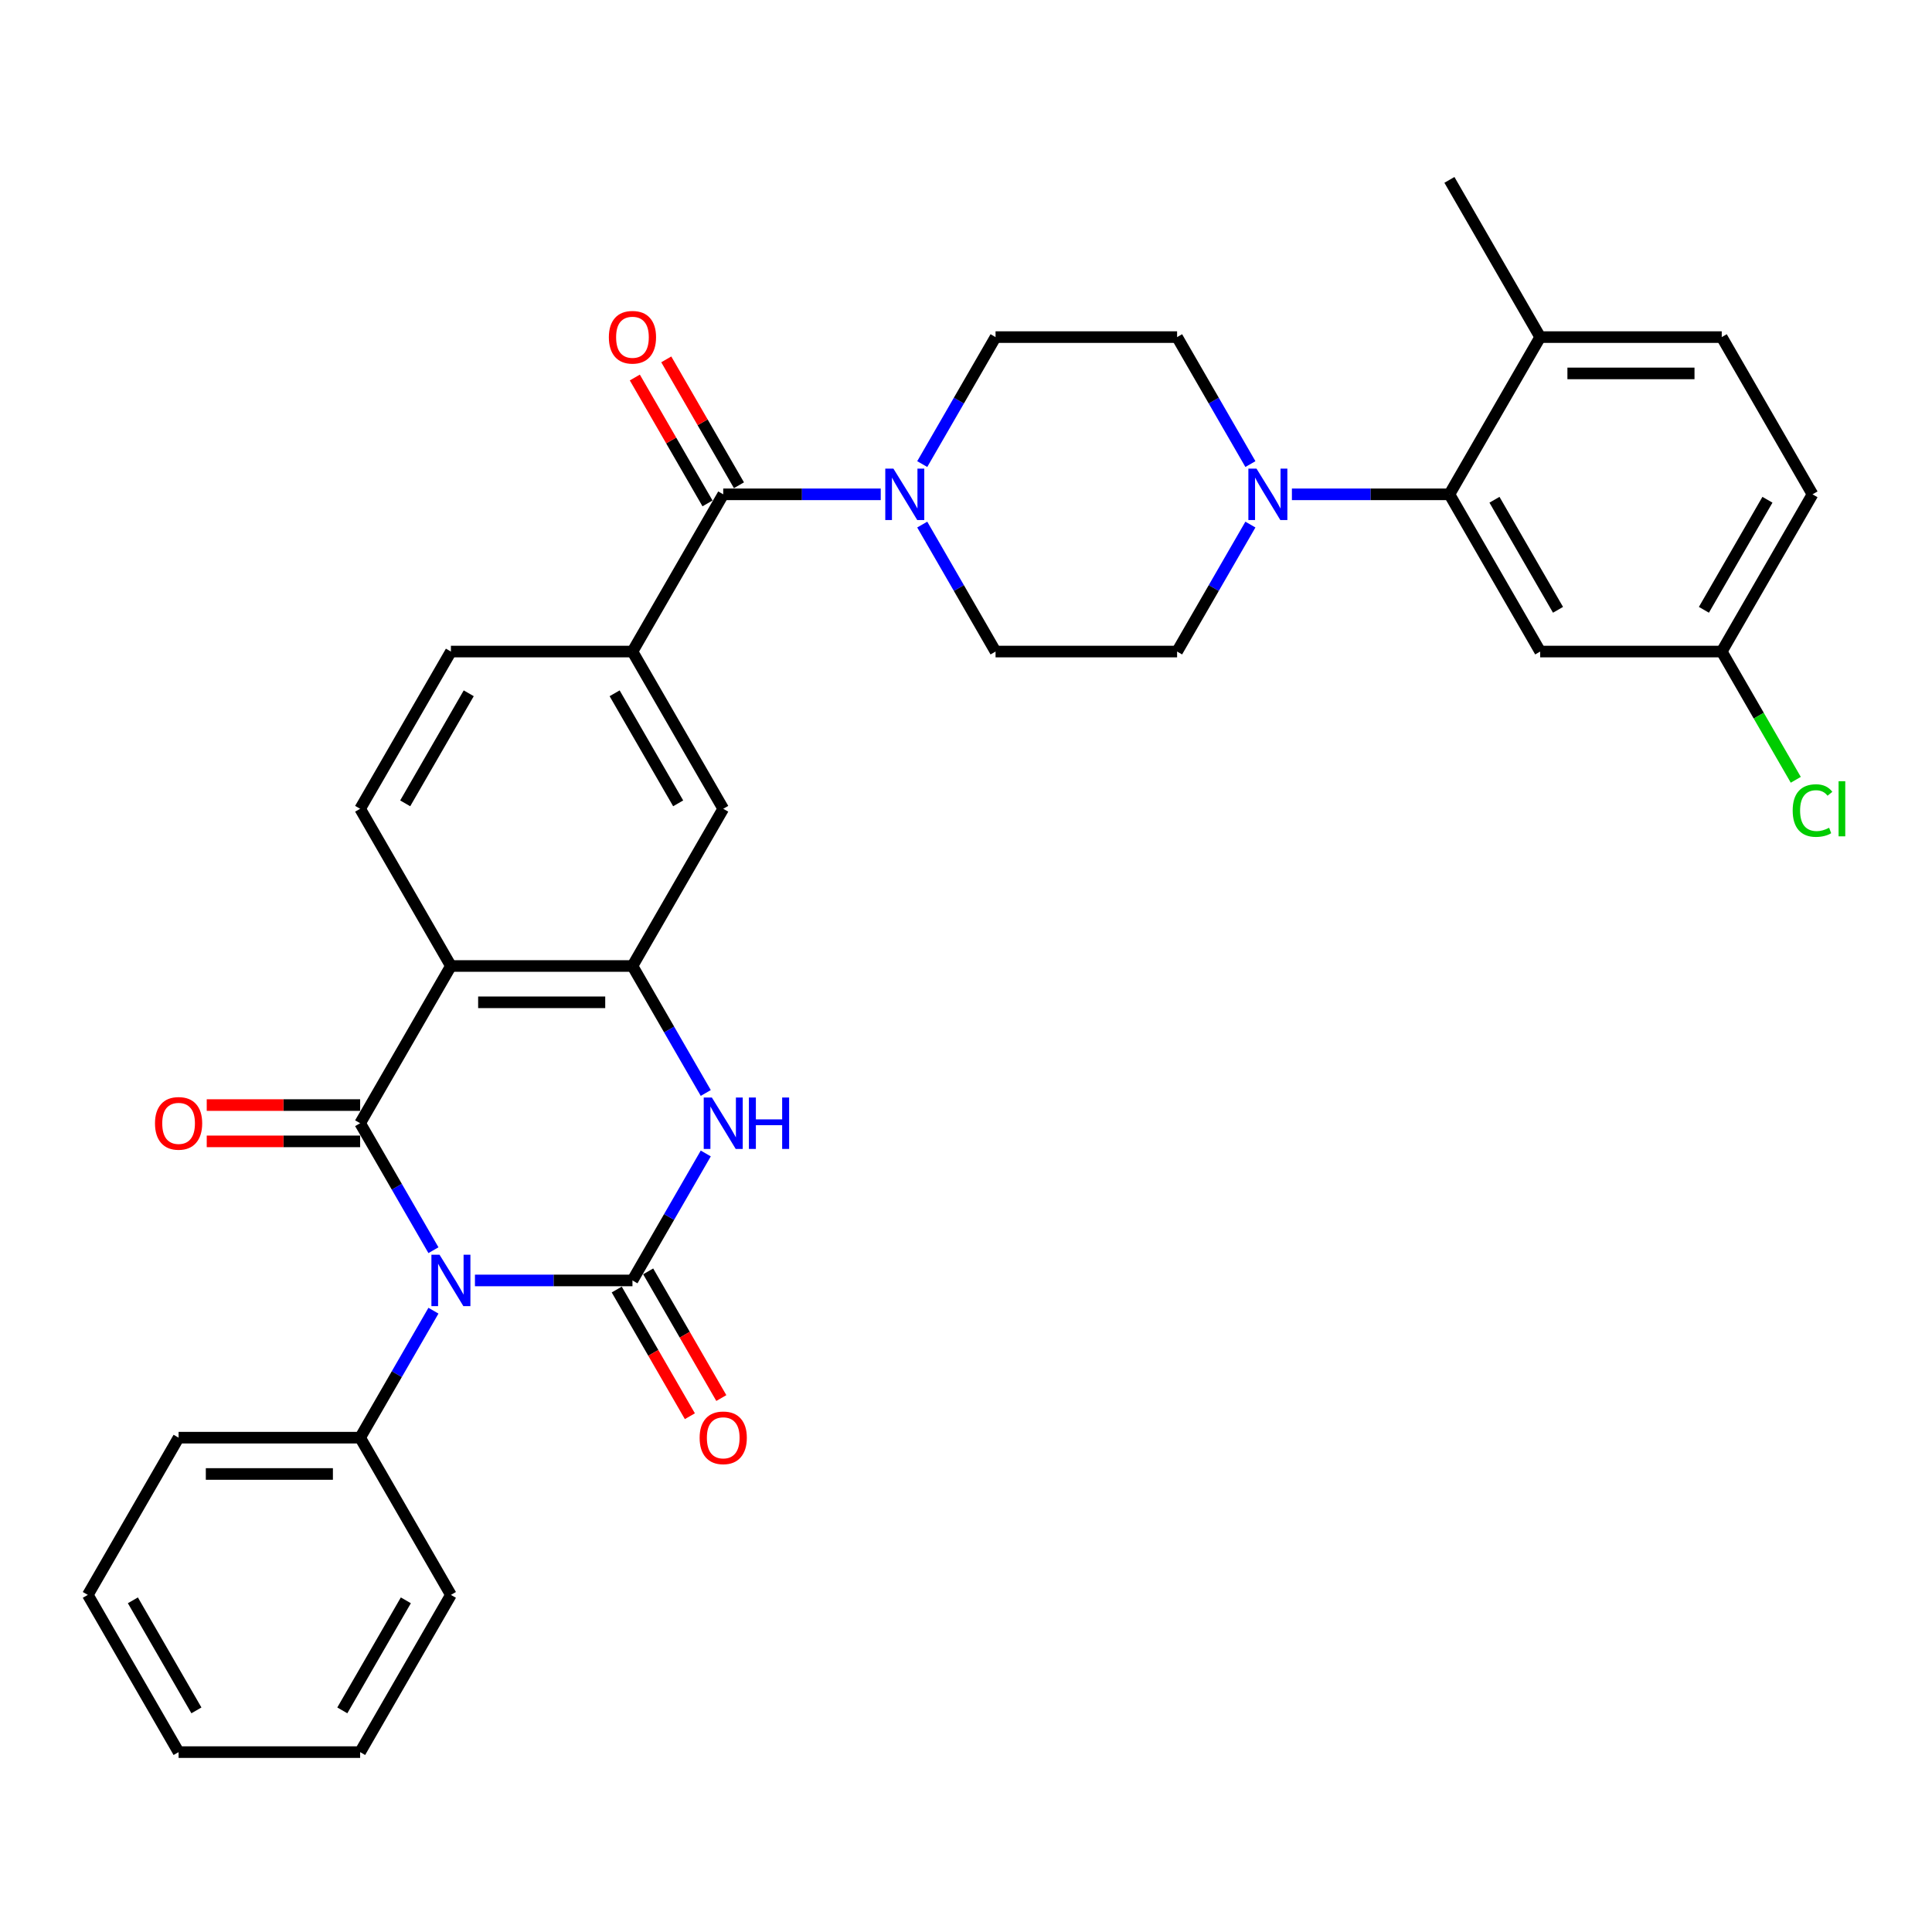 <?xml version='1.0' encoding='iso-8859-1'?>
<svg version='1.1' baseProfile='full'
              xmlns='http://www.w3.org/2000/svg'
                      xmlns:rdkit='http://www.rdkit.org/xml'
                      xmlns:xlink='http://www.w3.org/1999/xlink'
                  xml:space='preserve'
width='1000px' height='1000px' viewBox='0 0 1000 1000'>
<!-- END OF HEADER -->
<rect style='opacity:1.0;fill:#FFFFFF;stroke:none' width='1000' height='1000' x='0' y='0'> </rect>
<path class='bond-0' d='M 245.832,662.757 L 286.595,662.757' style='fill:none;fill-rule:evenodd;stroke:#0000FF;stroke-width:6px;stroke-linecap:butt;stroke-linejoin:miter;stroke-opacity:1' />
<path class='bond-0' d='M 286.595,662.757 L 327.359,662.757' style='fill:none;fill-rule:evenodd;stroke:#000000;stroke-width:6px;stroke-linecap:butt;stroke-linejoin:miter;stroke-opacity:1' />
<path class='bond-1' d='M 224.352,647.102 L 205.379,614.24' style='fill:none;fill-rule:evenodd;stroke:#0000FF;stroke-width:6px;stroke-linecap:butt;stroke-linejoin:miter;stroke-opacity:1' />
<path class='bond-1' d='M 205.379,614.24 L 186.407,581.379' style='fill:none;fill-rule:evenodd;stroke:#000000;stroke-width:6px;stroke-linecap:butt;stroke-linejoin:miter;stroke-opacity:1' />
<path class='bond-13' d='M 224.352,678.412 L 205.379,711.274' style='fill:none;fill-rule:evenodd;stroke:#0000FF;stroke-width:6px;stroke-linecap:butt;stroke-linejoin:miter;stroke-opacity:1' />
<path class='bond-13' d='M 205.379,711.274 L 186.407,744.136' style='fill:none;fill-rule:evenodd;stroke:#000000;stroke-width:6px;stroke-linecap:butt;stroke-linejoin:miter;stroke-opacity:1' />
<path class='bond-3' d='M 327.359,662.757 L 346.331,629.896' style='fill:none;fill-rule:evenodd;stroke:#000000;stroke-width:6px;stroke-linecap:butt;stroke-linejoin:miter;stroke-opacity:1' />
<path class='bond-3' d='M 346.331,629.896 L 365.304,597.034' style='fill:none;fill-rule:evenodd;stroke:#0000FF;stroke-width:6px;stroke-linecap:butt;stroke-linejoin:miter;stroke-opacity:1' />
<path class='bond-14' d='M 319.221,667.456 L 338.15,700.242' style='fill:none;fill-rule:evenodd;stroke:#000000;stroke-width:6px;stroke-linecap:butt;stroke-linejoin:miter;stroke-opacity:1' />
<path class='bond-14' d='M 338.15,700.242 L 357.079,733.029' style='fill:none;fill-rule:evenodd;stroke:#FF0000;stroke-width:6px;stroke-linecap:butt;stroke-linejoin:miter;stroke-opacity:1' />
<path class='bond-14' d='M 335.496,658.059 L 354.426,690.846' style='fill:none;fill-rule:evenodd;stroke:#000000;stroke-width:6px;stroke-linecap:butt;stroke-linejoin:miter;stroke-opacity:1' />
<path class='bond-14' d='M 354.426,690.846 L 373.355,723.632' style='fill:none;fill-rule:evenodd;stroke:#FF0000;stroke-width:6px;stroke-linecap:butt;stroke-linejoin:miter;stroke-opacity:1' />
<path class='bond-2' d='M 186.407,581.379 L 233.391,500' style='fill:none;fill-rule:evenodd;stroke:#000000;stroke-width:6px;stroke-linecap:butt;stroke-linejoin:miter;stroke-opacity:1' />
<path class='bond-15' d='M 186.407,571.982 L 146.705,571.982' style='fill:none;fill-rule:evenodd;stroke:#000000;stroke-width:6px;stroke-linecap:butt;stroke-linejoin:miter;stroke-opacity:1' />
<path class='bond-15' d='M 146.705,571.982 L 107.004,571.982' style='fill:none;fill-rule:evenodd;stroke:#FF0000;stroke-width:6px;stroke-linecap:butt;stroke-linejoin:miter;stroke-opacity:1' />
<path class='bond-15' d='M 186.407,590.775 L 146.705,590.775' style='fill:none;fill-rule:evenodd;stroke:#000000;stroke-width:6px;stroke-linecap:butt;stroke-linejoin:miter;stroke-opacity:1' />
<path class='bond-15' d='M 146.705,590.775 L 107.004,590.775' style='fill:none;fill-rule:evenodd;stroke:#FF0000;stroke-width:6px;stroke-linecap:butt;stroke-linejoin:miter;stroke-opacity:1' />
<path class='bond-4' d='M 233.391,500 L 327.359,500' style='fill:none;fill-rule:evenodd;stroke:#000000;stroke-width:6px;stroke-linecap:butt;stroke-linejoin:miter;stroke-opacity:1' />
<path class='bond-4' d='M 247.486,518.794 L 313.263,518.794' style='fill:none;fill-rule:evenodd;stroke:#000000;stroke-width:6px;stroke-linecap:butt;stroke-linejoin:miter;stroke-opacity:1' />
<path class='bond-11' d='M 233.391,500 L 186.407,418.621' style='fill:none;fill-rule:evenodd;stroke:#000000;stroke-width:6px;stroke-linecap:butt;stroke-linejoin:miter;stroke-opacity:1' />
<path class='bond-33' d='M 365.304,565.724 L 346.331,532.862' style='fill:none;fill-rule:evenodd;stroke:#0000FF;stroke-width:6px;stroke-linecap:butt;stroke-linejoin:miter;stroke-opacity:1' />
<path class='bond-33' d='M 346.331,532.862 L 327.359,500' style='fill:none;fill-rule:evenodd;stroke:#000000;stroke-width:6px;stroke-linecap:butt;stroke-linejoin:miter;stroke-opacity:1' />
<path class='bond-10' d='M 327.359,500 L 374.343,418.621' style='fill:none;fill-rule:evenodd;stroke:#000000;stroke-width:6px;stroke-linecap:butt;stroke-linejoin:miter;stroke-opacity:1' />
<path class='bond-5' d='M 374.343,255.864 L 327.359,337.243' style='fill:none;fill-rule:evenodd;stroke:#000000;stroke-width:6px;stroke-linecap:butt;stroke-linejoin:miter;stroke-opacity:1' />
<path class='bond-6' d='M 374.343,255.864 L 415.106,255.864' style='fill:none;fill-rule:evenodd;stroke:#000000;stroke-width:6px;stroke-linecap:butt;stroke-linejoin:miter;stroke-opacity:1' />
<path class='bond-6' d='M 415.106,255.864 L 455.869,255.864' style='fill:none;fill-rule:evenodd;stroke:#0000FF;stroke-width:6px;stroke-linecap:butt;stroke-linejoin:miter;stroke-opacity:1' />
<path class='bond-22' d='M 382.48,251.166 L 363.67,218.586' style='fill:none;fill-rule:evenodd;stroke:#000000;stroke-width:6px;stroke-linecap:butt;stroke-linejoin:miter;stroke-opacity:1' />
<path class='bond-22' d='M 363.67,218.586 L 344.86,186.006' style='fill:none;fill-rule:evenodd;stroke:#FF0000;stroke-width:6px;stroke-linecap:butt;stroke-linejoin:miter;stroke-opacity:1' />
<path class='bond-22' d='M 366.205,260.562 L 347.395,227.982' style='fill:none;fill-rule:evenodd;stroke:#000000;stroke-width:6px;stroke-linecap:butt;stroke-linejoin:miter;stroke-opacity:1' />
<path class='bond-22' d='M 347.395,227.982 L 328.585,195.403' style='fill:none;fill-rule:evenodd;stroke:#FF0000;stroke-width:6px;stroke-linecap:butt;stroke-linejoin:miter;stroke-opacity:1' />
<path class='bond-18' d='M 477.349,271.519 L 496.322,304.381' style='fill:none;fill-rule:evenodd;stroke:#0000FF;stroke-width:6px;stroke-linecap:butt;stroke-linejoin:miter;stroke-opacity:1' />
<path class='bond-18' d='M 496.322,304.381 L 515.295,337.243' style='fill:none;fill-rule:evenodd;stroke:#000000;stroke-width:6px;stroke-linecap:butt;stroke-linejoin:miter;stroke-opacity:1' />
<path class='bond-19' d='M 477.349,240.209 L 496.322,207.347' style='fill:none;fill-rule:evenodd;stroke:#0000FF;stroke-width:6px;stroke-linecap:butt;stroke-linejoin:miter;stroke-opacity:1' />
<path class='bond-19' d='M 496.322,207.347 L 515.295,174.485' style='fill:none;fill-rule:evenodd;stroke:#000000;stroke-width:6px;stroke-linecap:butt;stroke-linejoin:miter;stroke-opacity:1' />
<path class='bond-7' d='M 647.208,240.209 L 628.235,207.347' style='fill:none;fill-rule:evenodd;stroke:#0000FF;stroke-width:6px;stroke-linecap:butt;stroke-linejoin:miter;stroke-opacity:1' />
<path class='bond-7' d='M 628.235,207.347 L 609.263,174.485' style='fill:none;fill-rule:evenodd;stroke:#000000;stroke-width:6px;stroke-linecap:butt;stroke-linejoin:miter;stroke-opacity:1' />
<path class='bond-8' d='M 668.688,255.864 L 709.451,255.864' style='fill:none;fill-rule:evenodd;stroke:#0000FF;stroke-width:6px;stroke-linecap:butt;stroke-linejoin:miter;stroke-opacity:1' />
<path class='bond-8' d='M 709.451,255.864 L 750.215,255.864' style='fill:none;fill-rule:evenodd;stroke:#000000;stroke-width:6px;stroke-linecap:butt;stroke-linejoin:miter;stroke-opacity:1' />
<path class='bond-36' d='M 647.208,271.519 L 628.235,304.381' style='fill:none;fill-rule:evenodd;stroke:#0000FF;stroke-width:6px;stroke-linecap:butt;stroke-linejoin:miter;stroke-opacity:1' />
<path class='bond-36' d='M 628.235,304.381 L 609.263,337.243' style='fill:none;fill-rule:evenodd;stroke:#000000;stroke-width:6px;stroke-linecap:butt;stroke-linejoin:miter;stroke-opacity:1' />
<path class='bond-12' d='M 750.215,255.864 L 797.199,337.243' style='fill:none;fill-rule:evenodd;stroke:#000000;stroke-width:6px;stroke-linecap:butt;stroke-linejoin:miter;stroke-opacity:1' />
<path class='bond-12' d='M 773.538,258.674 L 806.427,315.639' style='fill:none;fill-rule:evenodd;stroke:#000000;stroke-width:6px;stroke-linecap:butt;stroke-linejoin:miter;stroke-opacity:1' />
<path class='bond-16' d='M 750.215,255.864 L 797.199,174.485' style='fill:none;fill-rule:evenodd;stroke:#000000;stroke-width:6px;stroke-linecap:butt;stroke-linejoin:miter;stroke-opacity:1' />
<path class='bond-9' d='M 327.359,337.243 L 233.391,337.243' style='fill:none;fill-rule:evenodd;stroke:#000000;stroke-width:6px;stroke-linecap:butt;stroke-linejoin:miter;stroke-opacity:1' />
<path class='bond-35' d='M 327.359,337.243 L 374.343,418.621' style='fill:none;fill-rule:evenodd;stroke:#000000;stroke-width:6px;stroke-linecap:butt;stroke-linejoin:miter;stroke-opacity:1' />
<path class='bond-35' d='M 318.13,358.846 L 351.019,415.811' style='fill:none;fill-rule:evenodd;stroke:#000000;stroke-width:6px;stroke-linecap:butt;stroke-linejoin:miter;stroke-opacity:1' />
<path class='bond-17' d='M 186.407,418.621 L 233.391,337.243' style='fill:none;fill-rule:evenodd;stroke:#000000;stroke-width:6px;stroke-linecap:butt;stroke-linejoin:miter;stroke-opacity:1' />
<path class='bond-17' d='M 209.73,415.811 L 242.619,358.846' style='fill:none;fill-rule:evenodd;stroke:#000000;stroke-width:6px;stroke-linecap:butt;stroke-linejoin:miter;stroke-opacity:1' />
<path class='bond-24' d='M 797.199,337.243 L 891.167,337.243' style='fill:none;fill-rule:evenodd;stroke:#000000;stroke-width:6px;stroke-linecap:butt;stroke-linejoin:miter;stroke-opacity:1' />
<path class='bond-27' d='M 186.407,744.136 L 92.439,744.136' style='fill:none;fill-rule:evenodd;stroke:#000000;stroke-width:6px;stroke-linecap:butt;stroke-linejoin:miter;stroke-opacity:1' />
<path class='bond-27' d='M 172.311,762.93 L 106.534,762.93' style='fill:none;fill-rule:evenodd;stroke:#000000;stroke-width:6px;stroke-linecap:butt;stroke-linejoin:miter;stroke-opacity:1' />
<path class='bond-28' d='M 186.407,744.136 L 233.391,825.515' style='fill:none;fill-rule:evenodd;stroke:#000000;stroke-width:6px;stroke-linecap:butt;stroke-linejoin:miter;stroke-opacity:1' />
<path class='bond-23' d='M 797.199,174.485 L 891.167,174.485' style='fill:none;fill-rule:evenodd;stroke:#000000;stroke-width:6px;stroke-linecap:butt;stroke-linejoin:miter;stroke-opacity:1' />
<path class='bond-23' d='M 811.294,193.279 L 877.071,193.279' style='fill:none;fill-rule:evenodd;stroke:#000000;stroke-width:6px;stroke-linecap:butt;stroke-linejoin:miter;stroke-opacity:1' />
<path class='bond-29' d='M 797.199,174.485 L 750.215,93.107' style='fill:none;fill-rule:evenodd;stroke:#000000;stroke-width:6px;stroke-linecap:butt;stroke-linejoin:miter;stroke-opacity:1' />
<path class='bond-20' d='M 515.295,337.243 L 609.263,337.243' style='fill:none;fill-rule:evenodd;stroke:#000000;stroke-width:6px;stroke-linecap:butt;stroke-linejoin:miter;stroke-opacity:1' />
<path class='bond-21' d='M 515.295,174.485 L 609.263,174.485' style='fill:none;fill-rule:evenodd;stroke:#000000;stroke-width:6px;stroke-linecap:butt;stroke-linejoin:miter;stroke-opacity:1' />
<path class='bond-25' d='M 891.167,174.485 L 938.151,255.864' style='fill:none;fill-rule:evenodd;stroke:#000000;stroke-width:6px;stroke-linecap:butt;stroke-linejoin:miter;stroke-opacity:1' />
<path class='bond-26' d='M 891.167,337.243 L 910.329,370.433' style='fill:none;fill-rule:evenodd;stroke:#000000;stroke-width:6px;stroke-linecap:butt;stroke-linejoin:miter;stroke-opacity:1' />
<path class='bond-26' d='M 910.329,370.433 L 929.492,403.624' style='fill:none;fill-rule:evenodd;stroke:#00CC00;stroke-width:6px;stroke-linecap:butt;stroke-linejoin:miter;stroke-opacity:1' />
<path class='bond-37' d='M 891.167,337.243 L 938.151,255.864' style='fill:none;fill-rule:evenodd;stroke:#000000;stroke-width:6px;stroke-linecap:butt;stroke-linejoin:miter;stroke-opacity:1' />
<path class='bond-37' d='M 881.939,315.639 L 914.827,258.674' style='fill:none;fill-rule:evenodd;stroke:#000000;stroke-width:6px;stroke-linecap:butt;stroke-linejoin:miter;stroke-opacity:1' />
<path class='bond-30' d='M 92.439,744.136 L 45.455,825.515' style='fill:none;fill-rule:evenodd;stroke:#000000;stroke-width:6px;stroke-linecap:butt;stroke-linejoin:miter;stroke-opacity:1' />
<path class='bond-31' d='M 233.391,825.515 L 186.407,906.893' style='fill:none;fill-rule:evenodd;stroke:#000000;stroke-width:6px;stroke-linecap:butt;stroke-linejoin:miter;stroke-opacity:1' />
<path class='bond-31' d='M 210.067,828.325 L 177.178,885.29' style='fill:none;fill-rule:evenodd;stroke:#000000;stroke-width:6px;stroke-linecap:butt;stroke-linejoin:miter;stroke-opacity:1' />
<path class='bond-34' d='M 45.455,825.515 L 92.439,906.893' style='fill:none;fill-rule:evenodd;stroke:#000000;stroke-width:6px;stroke-linecap:butt;stroke-linejoin:miter;stroke-opacity:1' />
<path class='bond-34' d='M 68.778,828.325 L 101.667,885.29' style='fill:none;fill-rule:evenodd;stroke:#000000;stroke-width:6px;stroke-linecap:butt;stroke-linejoin:miter;stroke-opacity:1' />
<path class='bond-32' d='M 186.407,906.893 L 92.439,906.893' style='fill:none;fill-rule:evenodd;stroke:#000000;stroke-width:6px;stroke-linecap:butt;stroke-linejoin:miter;stroke-opacity:1' />
<path  class='atom-0' d='M 227.508 649.452
L 236.228 663.547
Q 237.093 664.937, 238.484 667.456
Q 239.874 669.974, 239.95 670.124
L 239.95 649.452
L 243.483 649.452
L 243.483 676.063
L 239.837 676.063
L 230.478 660.652
Q 229.388 658.848, 228.222 656.781
Q 227.095 654.714, 226.756 654.075
L 226.756 676.063
L 223.298 676.063
L 223.298 649.452
L 227.508 649.452
' fill='#0000FF'/>
<path  class='atom-4' d='M 368.46 568.073
L 377.18 582.168
Q 378.045 583.559, 379.436 586.077
Q 380.826 588.595, 380.902 588.746
L 380.902 568.073
L 384.435 568.073
L 384.435 594.685
L 380.789 594.685
L 371.43 579.274
Q 370.34 577.47, 369.174 575.402
Q 368.047 573.335, 367.708 572.696
L 367.708 594.685
L 364.25 594.685
L 364.25 568.073
L 368.46 568.073
' fill='#0000FF'/>
<path  class='atom-4' d='M 387.63 568.073
L 391.238 568.073
L 391.238 579.387
L 404.845 579.387
L 404.845 568.073
L 408.453 568.073
L 408.453 594.685
L 404.845 594.685
L 404.845 582.394
L 391.238 582.394
L 391.238 594.685
L 387.63 594.685
L 387.63 568.073
' fill='#0000FF'/>
<path  class='atom-7' d='M 462.428 242.558
L 471.148 256.653
Q 472.013 258.044, 473.404 260.562
Q 474.794 263.081, 474.87 263.231
L 474.87 242.558
L 478.403 242.558
L 478.403 269.17
L 474.757 269.17
L 465.398 253.759
Q 464.308 251.955, 463.142 249.888
Q 462.015 247.82, 461.676 247.181
L 461.676 269.17
L 458.218 269.17
L 458.218 242.558
L 462.428 242.558
' fill='#0000FF'/>
<path  class='atom-8' d='M 650.364 242.558
L 659.084 256.653
Q 659.949 258.044, 661.34 260.562
Q 662.73 263.081, 662.806 263.231
L 662.806 242.558
L 666.339 242.558
L 666.339 269.17
L 662.693 269.17
L 653.334 253.759
Q 652.244 251.955, 651.078 249.888
Q 649.951 247.82, 649.613 247.181
L 649.613 269.17
L 646.154 269.17
L 646.154 242.558
L 650.364 242.558
' fill='#0000FF'/>
<path  class='atom-15' d='M 362.127 744.211
Q 362.127 737.821, 365.284 734.251
Q 368.441 730.68, 374.343 730.68
Q 380.244 730.68, 383.401 734.251
Q 386.558 737.821, 386.558 744.211
Q 386.558 750.676, 383.364 754.36
Q 380.169 758.006, 374.343 758.006
Q 368.479 758.006, 365.284 754.36
Q 362.127 750.714, 362.127 744.211
M 374.343 754.999
Q 378.402 754.999, 380.582 752.292
Q 382.8 749.549, 382.8 744.211
Q 382.8 738.987, 380.582 736.356
Q 378.402 733.687, 374.343 733.687
Q 370.283 733.687, 368.066 736.318
Q 365.885 738.949, 365.885 744.211
Q 365.885 749.586, 368.066 752.292
Q 370.283 754.999, 374.343 754.999
' fill='#FF0000'/>
<path  class='atom-16' d='M 80.223 581.454
Q 80.223 575.064, 83.38 571.493
Q 86.537 567.922, 92.439 567.922
Q 98.34 567.922, 101.497 571.493
Q 104.654 575.064, 104.654 581.454
Q 104.654 587.919, 101.459 591.602
Q 98.265 595.248, 92.439 595.248
Q 86.575 595.248, 83.38 591.602
Q 80.223 587.956, 80.223 581.454
M 92.439 592.241
Q 96.498 592.241, 98.678 589.535
Q 100.896 586.791, 100.896 581.454
Q 100.896 576.229, 98.678 573.598
Q 96.498 570.929, 92.439 570.929
Q 88.379 570.929, 86.162 573.561
Q 83.981 576.192, 83.981 581.454
Q 83.981 586.829, 86.162 589.535
Q 88.379 592.241, 92.439 592.241
' fill='#FF0000'/>
<path  class='atom-23' d='M 315.143 174.56
Q 315.143 168.171, 318.3 164.6
Q 321.457 161.029, 327.359 161.029
Q 333.26 161.029, 336.417 164.6
Q 339.574 168.171, 339.574 174.56
Q 339.574 181.025, 336.38 184.709
Q 333.185 188.355, 327.359 188.355
Q 321.495 188.355, 318.3 184.709
Q 315.143 181.063, 315.143 174.56
M 327.359 185.348
Q 331.418 185.348, 333.598 182.642
Q 335.816 179.898, 335.816 174.56
Q 335.816 169.336, 333.598 166.705
Q 331.418 164.036, 327.359 164.036
Q 323.299 164.036, 321.082 166.667
Q 318.901 169.298, 318.901 174.56
Q 318.901 179.935, 321.082 182.642
Q 323.299 185.348, 327.359 185.348
' fill='#FF0000'/>
<path  class='atom-27' d='M 927.889 419.542
Q 927.889 412.927, 930.972 409.469
Q 934.091 405.973, 939.992 405.973
Q 945.48 405.973, 948.412 409.845
L 945.931 411.874
Q 943.789 409.055, 939.992 409.055
Q 935.971 409.055, 933.828 411.762
Q 931.723 414.43, 931.723 419.542
Q 931.723 424.804, 933.903 427.511
Q 936.121 430.217, 940.406 430.217
Q 943.338 430.217, 946.758 428.45
L 947.811 431.269
Q 946.42 432.171, 944.315 432.698
Q 942.21 433.224, 939.88 433.224
Q 934.091 433.224, 930.972 429.691
Q 927.889 426.158, 927.889 419.542
' fill='#00CC00'/>
<path  class='atom-27' d='M 951.645 404.357
L 955.103 404.357
L 955.103 432.886
L 951.645 432.886
L 951.645 404.357
' fill='#00CC00'/>
</svg>
